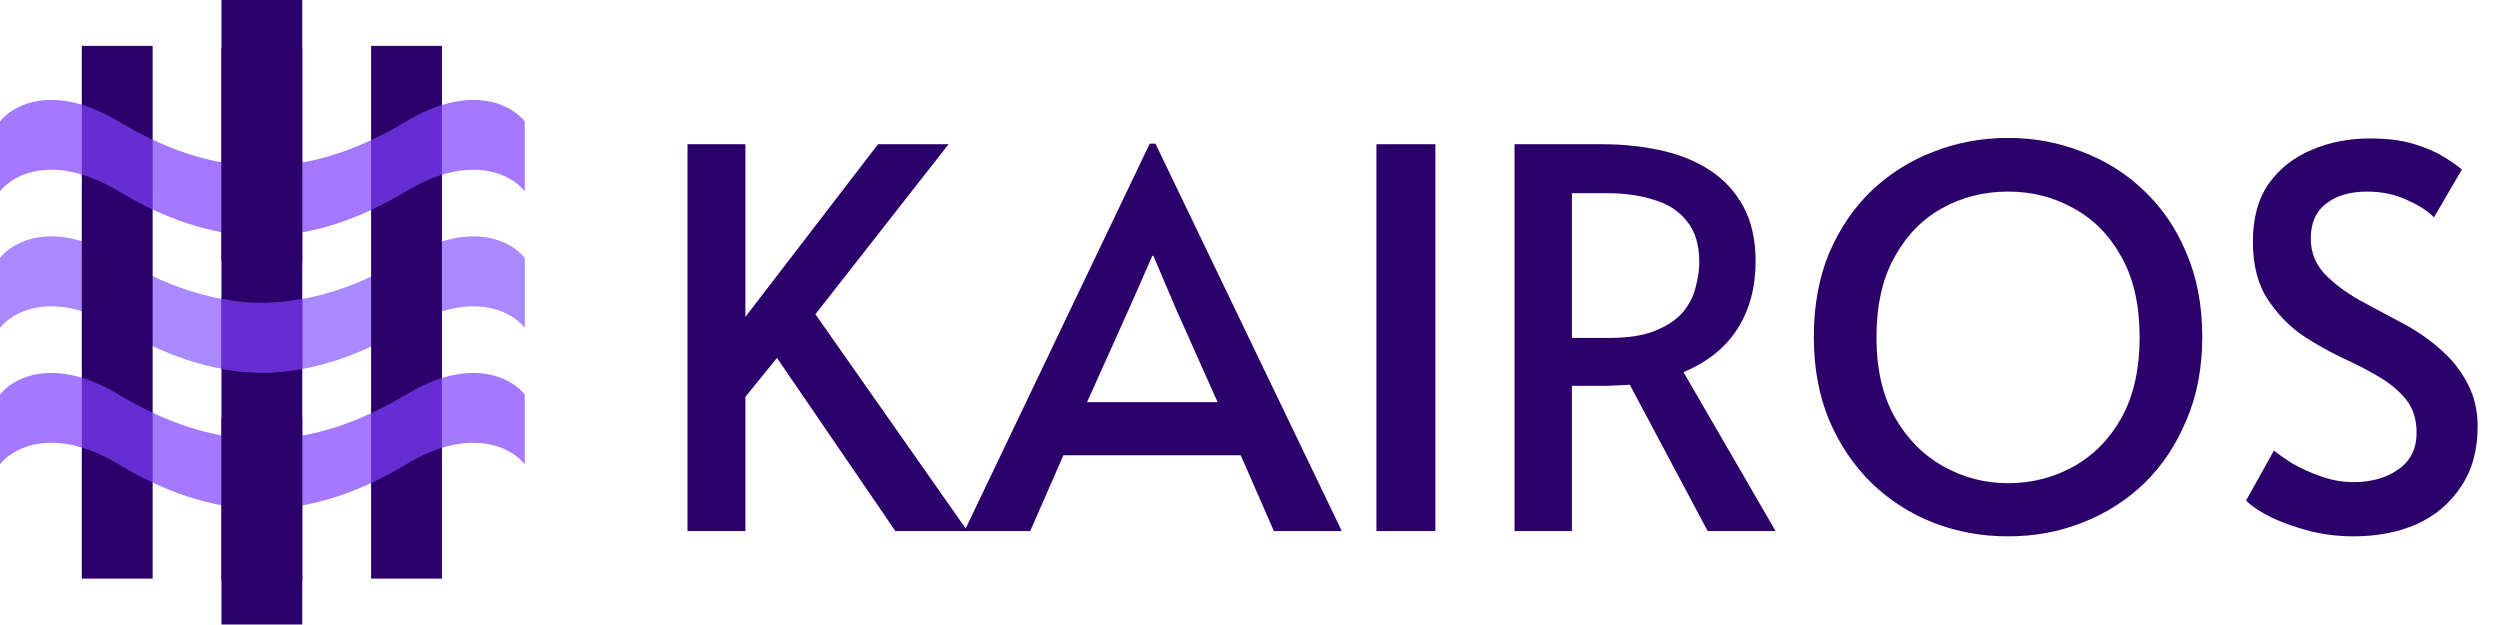 <svg xmlns="http://www.w3.org/2000/svg" width="304" height="76" viewBox="0 0 304 76" fill="none"><path d="M0 39.867V31.376C1.516 29.395 6.526 26.621 14.436 31.376C19.742 34.566 25.59 36.778 31.904 36.83V45.321C25.59 45.269 19.742 43.057 14.436 39.867C6.526 35.111 1.516 37.885 0 39.867Z" fill="#A77AFF"></path><path d="M63.809 39.867V31.376C62.292 29.395 57.282 26.621 49.373 31.376C44.066 34.566 38.219 36.778 31.904 36.83V45.321C38.219 45.269 44.066 43.057 49.373 39.867C57.282 35.111 62.292 37.885 63.809 39.867Z" fill="#A77AFF"></path><rect x="26.93" y="5.823" width="9.826" height="64.779" fill="#2C006A"></rect><path d="M0 39.867V31.376C1.516 29.395 6.526 26.621 14.436 31.376C19.742 34.566 25.59 36.778 31.904 36.83V45.321C25.59 45.269 19.742 43.057 14.436 39.867C6.526 35.111 1.516 37.885 0 39.867Z" fill="#B0ACFF" fill-opacity="0.3"></path><path d="M63.809 39.867V31.376C62.292 29.395 57.282 26.621 49.373 31.376C44.066 34.566 38.219 36.778 31.904 36.83V45.321C38.219 45.269 44.066 43.057 49.373 39.867C57.282 35.111 62.292 37.885 63.809 39.867Z" fill="#B0ACFF" fill-opacity="0.3"></path><rect x="9.947" y="5.58" width="8.613" height="64.779" fill="#2C006A"></rect><rect x="45.127" y="5.58" width="8.613" height="64.779" fill="#2C006A"></rect><path d="M0 56.468V47.978C1.516 45.996 6.526 43.222 14.436 47.978C19.742 51.168 25.59 53.38 31.904 53.432V61.922C25.59 61.87 19.742 59.659 14.436 56.468C6.526 51.713 1.516 54.487 0 56.468Z" fill="#8041FF" fill-opacity="0.7"></path><path d="M63.809 56.468V47.978C62.292 45.996 57.282 43.222 49.373 47.978C44.066 51.168 38.219 53.38 31.904 53.432V61.922C38.219 61.87 44.066 59.659 49.373 56.468C57.282 51.713 62.292 54.487 63.809 56.468Z" fill="#8041FF" fill-opacity="0.7"></path><path d="M0 23.265V14.774C1.516 12.793 6.526 10.019 14.436 14.774C19.742 17.964 25.59 20.176 31.904 20.228V28.719C25.59 28.667 19.742 26.455 14.436 23.265C6.526 18.509 1.516 21.283 0 23.265Z" fill="#8041FF" fill-opacity="0.7"></path><path d="M63.809 23.265V14.774C62.292 12.793 57.282 10.019 49.373 14.774C44.066 17.964 38.219 20.176 31.904 20.228V28.719C38.219 28.667 44.066 26.455 49.373 23.265C57.282 18.509 62.292 21.283 63.809 23.265Z" fill="#8041FF" fill-opacity="0.7"></path><rect x="26.93" width="9.826" height="31.783" fill="#2C006A"></rect><rect x="26.93" y="50.828" width="9.826" height="25.111" fill="#2C006A"></rect><path d="M26.93 44.848V36.332C30.861 37.254 35.119 36.716 36.757 36.332V44.848C32.681 45.693 28.508 45.2 26.93 44.848Z" fill="#672DD2"></path><path d="M83.6 64.58V17.538H90.641V38.531L106.77 17.538H115.346L99.153 38.211L117.65 64.58H108.882L94.481 43.523L90.641 48.26V64.58H83.6ZM139.803 17.474H140.507L163.164 64.58H154.908L150.875 55.364H129.306L125.274 64.58H117.274L139.803 17.474ZM140.123 31.107L137.307 37.507L132.186 48.9H148.059L143.003 37.571L140.251 31.107H140.123ZM167.374 64.58V17.538H174.542V64.58H167.374ZM184.168 64.58V17.538H194.857C197.246 17.538 199.55 17.773 201.769 18.242C204.03 18.711 206.036 19.501 207.785 20.61C209.535 21.72 210.921 23.192 211.945 25.026C212.969 26.861 213.481 29.122 213.481 31.811C213.481 34.925 212.756 37.635 211.305 39.939C209.855 42.243 207.657 44.014 204.713 45.251L215.914 64.58H207.657L198.185 46.787C197.459 46.83 196.563 46.873 195.497 46.915C194.472 46.915 193.619 46.915 192.936 46.915H191.144V64.58H184.168ZM191.144 41.091H195.689C198.035 41.091 199.913 40.792 201.321 40.195C202.772 39.598 203.881 38.851 204.649 37.955C205.417 37.016 205.929 36.014 206.185 34.947C206.484 33.837 206.633 32.813 206.633 31.875C206.633 29.784 206.142 28.141 205.161 26.946C204.222 25.709 202.9 24.834 201.193 24.322C199.529 23.768 197.609 23.49 195.433 23.49H191.144V41.091ZM244.178 65.22C240.978 65.22 237.948 64.666 235.09 63.556C232.273 62.447 229.777 60.847 227.601 58.756C225.425 56.623 223.697 54.062 222.417 51.076C221.18 48.089 220.561 44.718 220.561 40.963C220.561 37.166 221.18 33.773 222.417 30.787C223.697 27.8 225.425 25.261 227.601 23.17C229.82 21.079 232.337 19.501 235.154 18.434C238.012 17.325 241.021 16.77 244.178 16.77C247.335 16.77 250.322 17.325 253.138 18.434C255.997 19.501 258.515 21.079 260.691 23.17C262.91 25.261 264.638 27.8 265.875 30.787C267.155 33.773 267.795 37.166 267.795 40.963C267.795 44.718 267.155 48.089 265.875 51.076C264.638 54.062 262.931 56.623 260.755 58.756C258.579 60.847 256.061 62.447 253.202 63.556C250.386 64.666 247.378 65.22 244.178 65.22ZM244.178 58.756C247.079 58.756 249.746 58.073 252.178 56.708C254.611 55.343 256.552 53.358 258.003 50.756C259.453 48.11 260.179 44.867 260.179 41.027C260.179 37.144 259.453 33.901 258.003 31.299C256.552 28.653 254.611 26.669 252.178 25.346C249.789 23.981 247.122 23.298 244.178 23.298C241.234 23.298 238.546 23.981 236.114 25.346C233.724 26.669 231.804 28.653 230.353 31.299C228.903 33.901 228.177 37.144 228.177 41.027C228.177 44.867 228.924 48.11 230.417 50.756C231.911 53.358 233.873 55.343 236.306 56.708C238.738 58.073 241.362 58.756 244.178 58.756ZM286.177 65.22C284.385 65.22 282.614 65.007 280.864 64.58C279.115 64.111 277.558 63.556 276.192 62.916C274.827 62.233 273.803 61.551 273.12 60.868L276.512 54.788C276.981 55.172 277.707 55.684 278.688 56.324C279.712 56.921 280.886 57.455 282.208 57.924C283.531 58.393 284.854 58.628 286.177 58.628C288.353 58.628 290.166 58.116 291.617 57.092C293.11 56.068 293.857 54.575 293.857 52.612C293.857 50.99 293.43 49.646 292.577 48.58C291.724 47.513 290.593 46.574 289.185 45.763C287.819 44.953 286.326 44.185 284.705 43.459C283.126 42.691 281.611 41.838 280.16 40.899C278.496 39.79 277.045 38.318 275.808 36.483C274.571 34.648 273.952 32.28 273.952 29.378C273.952 26.52 274.592 24.173 275.872 22.338C277.195 20.503 278.923 19.138 281.056 18.242C283.232 17.303 285.601 16.834 288.161 16.834C290.209 16.834 291.958 17.047 293.409 17.474C294.86 17.901 296.076 18.413 297.057 19.01C298.039 19.607 298.807 20.141 299.361 20.61L295.969 26.434C295.244 25.666 294.156 24.962 292.705 24.322C291.254 23.64 289.633 23.298 287.841 23.298C285.75 23.298 284.086 23.789 282.848 24.77C281.611 25.709 280.992 27.117 280.992 28.994C280.992 30.659 281.547 32.088 282.656 33.283C283.766 34.435 285.174 35.502 286.881 36.483C288.63 37.422 290.422 38.382 292.257 39.363C294.092 40.344 295.713 41.496 297.121 42.819C298.273 43.843 299.255 45.123 300.065 46.659C300.876 48.196 301.281 49.924 301.281 51.844C301.281 54.745 300.599 57.199 299.233 59.204C297.911 61.209 296.118 62.724 293.857 63.748C291.596 64.73 289.035 65.22 286.177 65.22Z" fill="#2C006A"></path></svg>